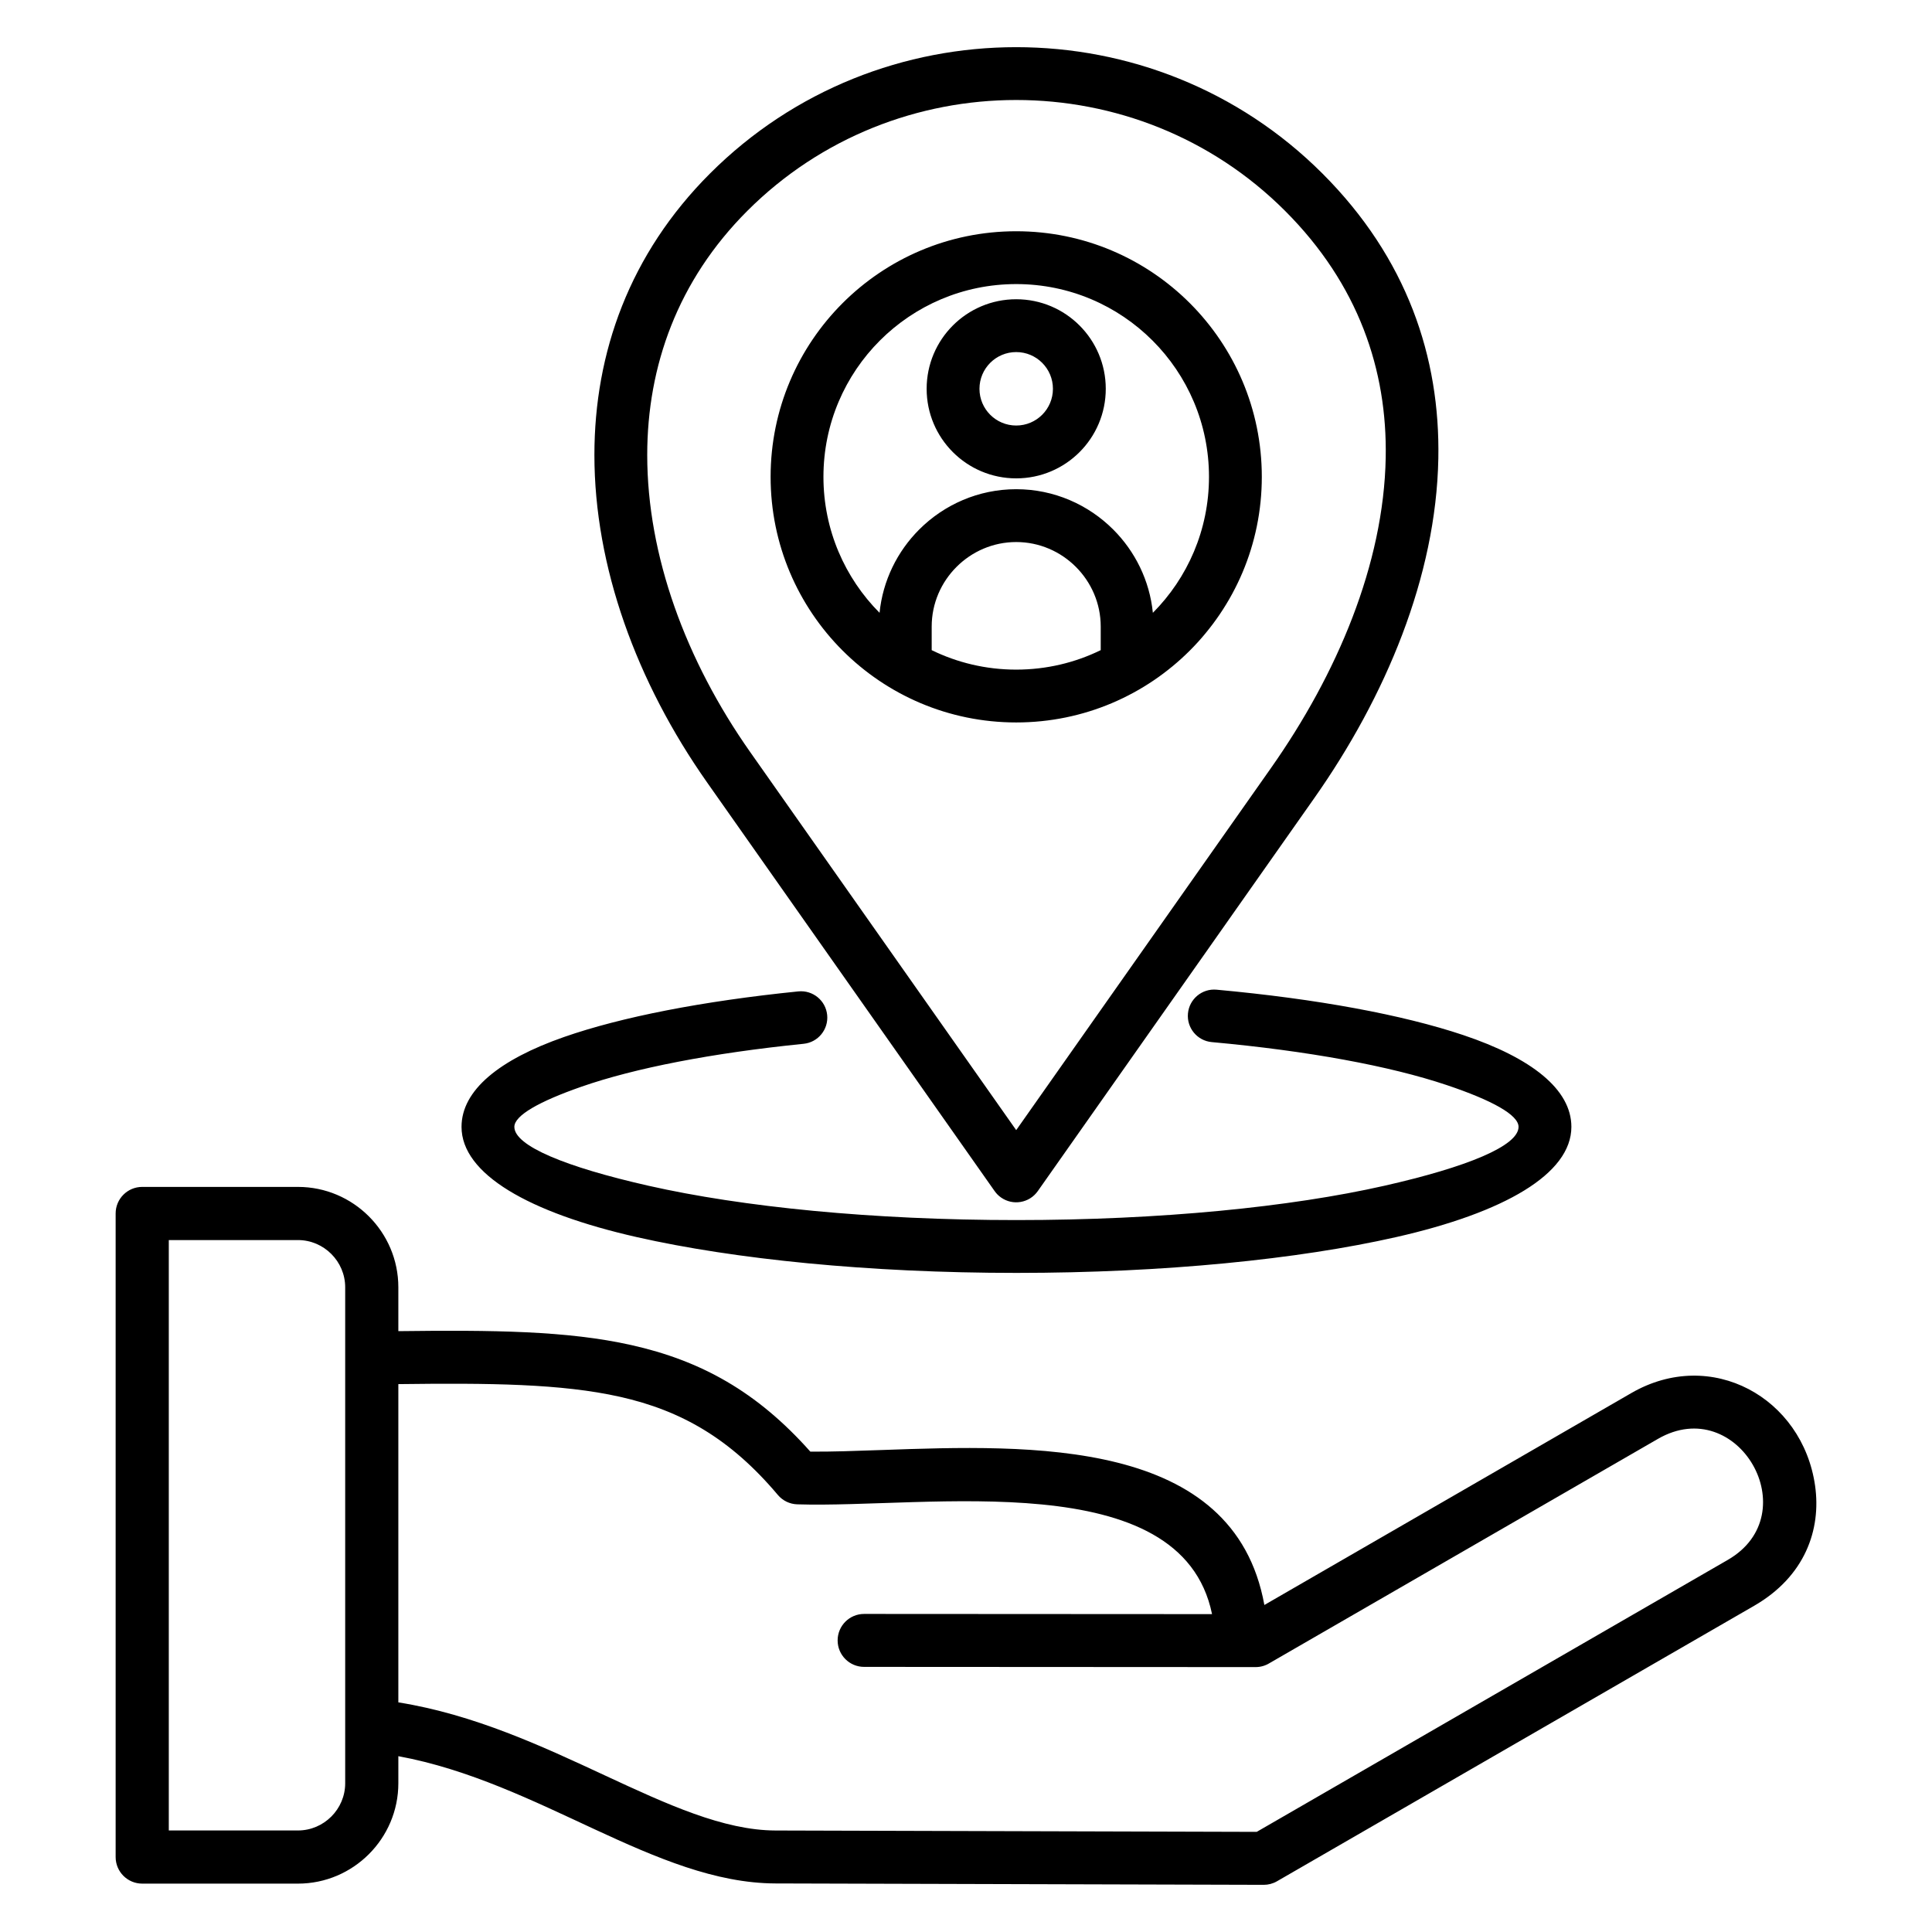 <svg xmlns="http://www.w3.org/2000/svg" id="Layer_1" viewBox="0 0 512 512"><path clip-rule="evenodd" d="m78.969 328.631h-34.236v156.461h34.236c6.866 0 12.51-5.643 12.51-12.51v-131.441c0-6.866-5.643-12.51-12.51-12.51zm190.338-249.328c6.553 0 12.487 2.657 16.781 6.952 4.295 4.295 6.952 10.229 6.952 16.782s-2.657 12.486-6.952 16.782c-4.295 4.295-10.229 6.952-16.782 6.952s-12.487-2.657-16.782-6.952-6.952-10.229-6.952-16.782 2.657-12.486 6.952-16.782c4.296-4.295 10.23-6.952 16.783-6.952zm51.827 196.864c-3.835-.347-6.663-3.739-6.316-7.574.347-3.836 3.739-6.663 7.574-6.316 26.629 2.433 49.369 6.657 65.381 12.028 18.095 6.07 28.659 14.379 28.659 24.326 0 12.468-17.767 22.723-46.491 29.225-25.868 5.855-61.436 9.476-100.57 9.476s-74.701-3.621-100.57-9.476c-28.724-6.501-46.491-16.757-46.491-29.225 0-9.699 9.979-17.817 27.162-23.815 15.164-5.293 36.732-9.518 62.109-12.086 3.836-.378 7.251 2.426 7.629 6.261.378 3.836-2.426 7.251-6.261 7.629-24.279 2.457-44.724 6.433-58.883 11.375-11.233 3.921-17.756 7.633-17.756 10.635 0 5.04 13.587 10.636 35.554 15.607 24.824 5.618 59.288 9.094 97.507 9.094 38.22 0 72.684-3.475 97.507-9.094 21.967-4.972 35.554-10.568 35.554-15.607 0-3.17-7.036-7.049-19.089-11.092-15.043-5.045-36.677-9.039-62.209-11.371zm29.323-230.183c-22.323-22.322-51.739-33.484-81.151-33.484-29.411 0-58.828 11.161-81.151 33.484-21.315 21.315-30.632 47.464-30.632 74.601 0 29.529 11.139 60.154 29.867 86.771l76.123 108.19c.463.687 1.056 1.302 1.774 1.807 3.156 2.22 7.514 1.461 9.734-1.695l73.232-104.082c18.96-26.947 32.325-58.742 32.918-90.04.509-26.818-8.269-53.106-30.714-75.552zm16.77 75.333c.439-23.187-7.182-45.948-26.668-65.434-19.588-19.589-45.418-29.383-71.253-29.383s-51.665 9.794-71.253 29.382c-18.461 18.461-26.531 41.144-26.531 64.703 0 26.607 10.18 54.405 27.296 78.731l70.487 100.18 67.518-95.96c17.523-24.902 29.869-53.992 30.404-82.219zm-97.92-60.033c-17.972 0-34.244 7.286-46.022 19.064s-19.064 28.051-19.064 46.022c0 17.972 7.285 34.243 19.064 46.022 11.778 11.779 28.051 19.064 46.022 19.064 17.972 0 34.244-7.286 46.022-19.064 11.779-11.779 19.064-28.05 19.064-46.022s-7.286-34.244-19.064-46.022c-11.779-11.778-28.05-19.064-46.022-19.064zm36.124 28.962c-9.244-9.244-22.016-14.962-36.124-14.962s-26.88 5.718-36.124 14.962-14.962 22.016-14.962 36.124c0 14.061 5.681 26.795 14.871 36.032.86-8.57 4.719-16.285 10.504-22.07 6.593-6.594 15.695-10.687 25.711-10.687s19.118 4.093 25.711 10.687c5.785 5.785 9.644 13.5 10.504 22.07 9.19-9.237 14.871-21.971 14.871-36.032 0-14.107-5.718-26.88-14.962-36.124zm-58.523 82.051v-6.254c0-6.152 2.522-11.751 6.585-15.813 4.063-4.063 9.661-6.585 15.813-6.585s11.751 2.522 15.813 6.585c4.063 4.063 6.585 9.661 6.585 15.813v6.254c-6.763 3.304-14.364 5.16-22.398 5.16s-15.634-1.855-22.398-5.16zm29.282-76.143c-1.761-1.761-4.195-2.851-6.883-2.851-2.689 0-5.123 1.09-6.884 2.85-1.761 1.761-2.851 4.195-2.851 6.884s1.089 5.123 2.85 6.884 4.195 2.85 6.884 2.85 5.123-1.09 6.884-2.851 2.85-4.195 2.85-6.884c.001-2.687-1.089-5.122-2.85-6.882zm-170.624 270.649v84.342c40.251 6.432 72.402 33.878 99.954 33.956l127.523.363 124.847-72.08c21.132-12.2 2.693-44.314-18.519-32.066l-102.928 59.425c-1.074.668-2.341 1.054-3.699 1.054l-103.746-.057c-3.875 0-7.016-3.141-7.016-7.016s3.141-7.017 7.016-7.017l92.207.051c-8.159-39.802-75.431-27.993-109.928-29.097-1.997-.064-3.858-.964-5.145-2.495-12.554-14.894-25.582-22.363-41.866-26.008-15.591-3.489-34.512-3.651-58.7-3.355zm-67.876-52.259h41.279c14.642 0 26.597 11.954 26.597 26.597v11.627c25.045-.305 44.724-.119 61.726 3.687 18.434 4.126 33.31 12.32 47.455 28.242 5.512.05 11.931-.179 18.798-.422 39.807-1.415 93.474-3.315 101.526 41.063l97.263-56.17c21.186-12.232 45.362 1.243 48.684 24.569 1.66 11.667-2.703 24.05-16.14 31.808l-126.476 73.021c-1.103.634-2.307.934-3.494.934l-129.388-.367c-31.812-.09-62.484-26.838-99.954-33.726v7.177c0 14.642-11.955 26.597-26.597 26.597h-41.279c-3.89 0-7.043-3.154-7.043-7.043v-170.55c-.001-3.89 3.153-7.044 7.043-7.044z" fill-rule="evenodd"></path></svg>